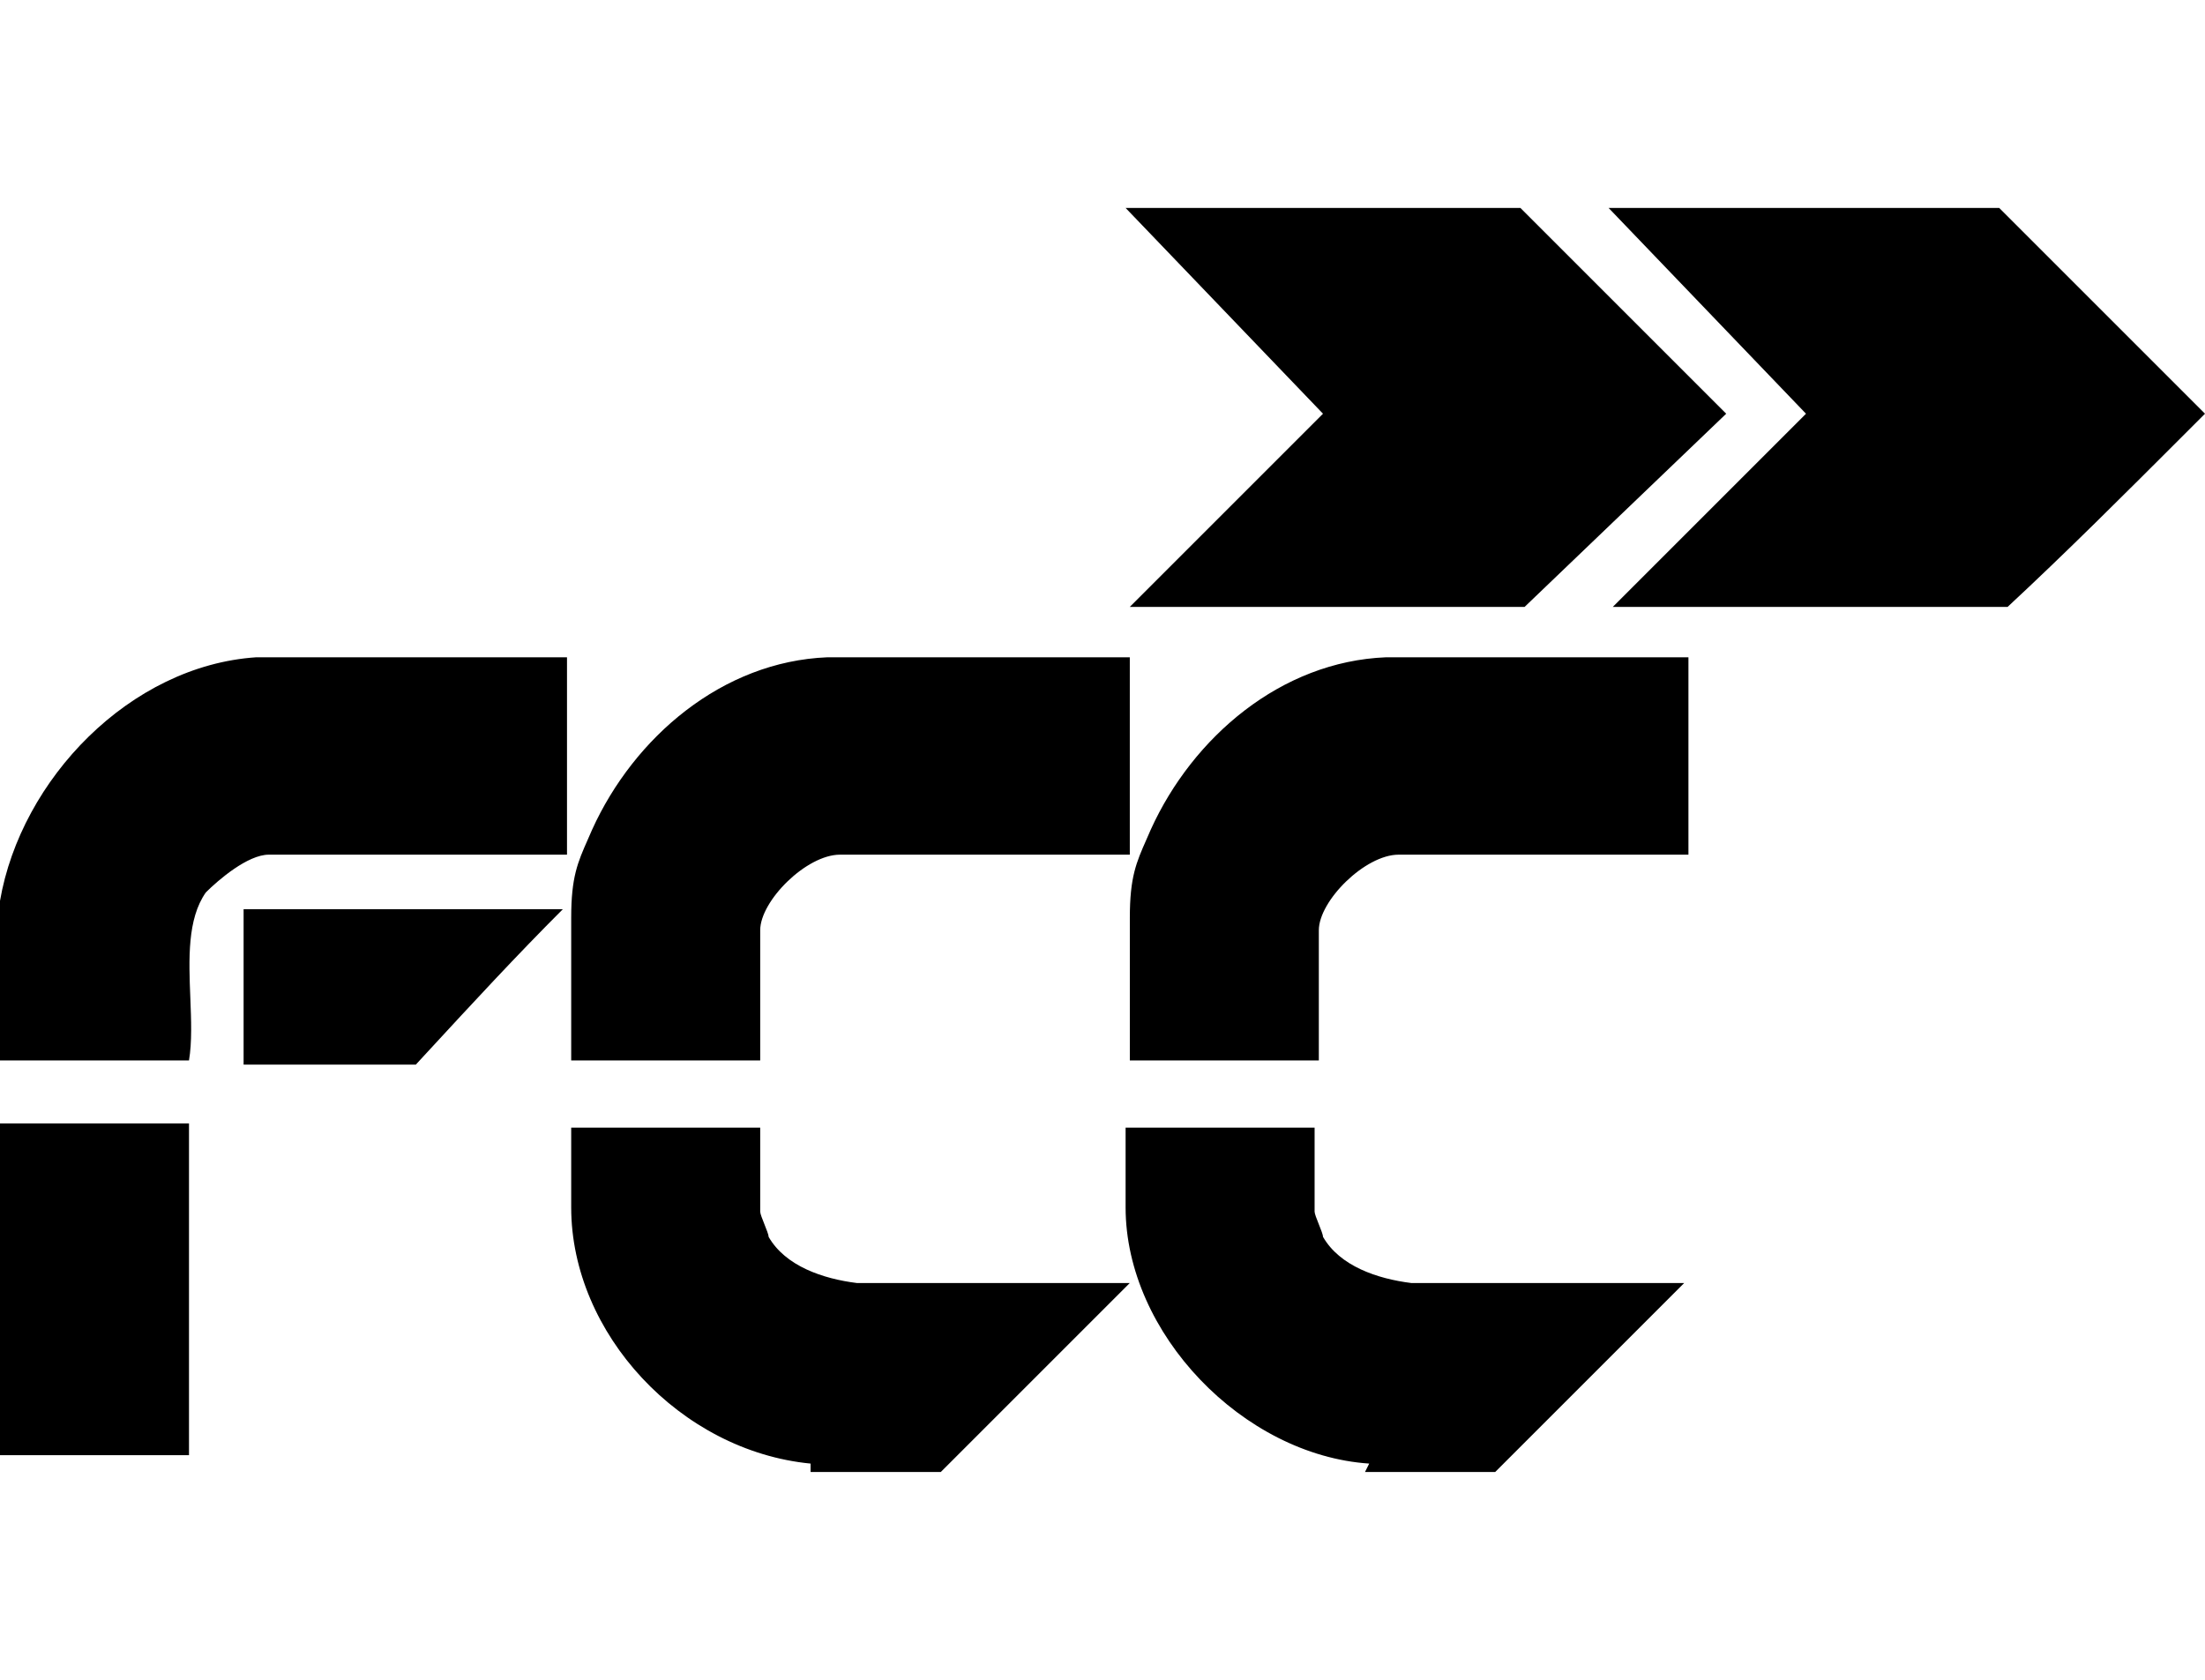 <svg width="63" height="48" viewBox="0 0 63 48" fill="none" xmlns="http://www.w3.org/2000/svg">
<path fill-rule="evenodd" clip-rule="evenodd" d="M37.8 11.822L32.28 17.342H43.56L49.32 11.822L43.44 5.942H32.16L37.8 11.822ZM23.16 41.822C19.44 41.462 16.32 38.102 16.32 34.502V32.222H21.72V34.622C21.72 34.682 21.78 34.832 21.84 34.982L21.84 34.982C21.9 35.132 21.96 35.282 21.96 35.342C22.44 36.182 23.52 36.542 24.48 36.662H32.28L26.88 42.062H23.16V41.822ZM39.12 41.822C35.52 41.582 32.16 38.102 32.16 34.502V32.222H37.56V34.622C37.56 34.682 37.62 34.832 37.68 34.982C37.74 35.132 37.8 35.282 37.8 35.342C38.28 36.182 39.36 36.542 40.32 36.662H48.12L42.72 42.062H39L39.12 41.822ZM46.08 17.342L51.6 11.822L45.96 5.942H57.12L63 11.822L62.4 12.422C60.72 14.102 59.04 15.782 57.36 17.342H46.08ZM16.2 24.422V18.902V18.782H7.32C3.72 19.022 0.6 22.262 0 25.742V30.302H5.4C5.488 29.774 5.463 29.15 5.438 28.511C5.394 27.407 5.348 26.262 5.88 25.502C6.24 25.142 7.08 24.422 7.68 24.422H16.2ZM32.28 18.902V24.422H24C23.04 24.422 21.72 25.742 21.72 26.582V30.302H16.32V26.222C16.32 25.063 16.505 24.644 16.794 23.99L16.794 23.99C16.834 23.9 16.876 23.805 16.92 23.702C18.12 21.062 20.64 18.902 23.64 18.782H32.28V18.902ZM48.241 24.422V18.902V18.782H39.601C36.601 18.902 34.081 21.062 32.881 23.702C32.837 23.805 32.795 23.9 32.755 23.99C32.466 24.644 32.281 25.063 32.281 26.222V30.302H37.681V26.582C37.681 25.742 39.001 24.422 39.961 24.422H48.241ZM5.4 32.102H0V41.582H5.4V32.102ZM12.188 30.088C13.51 28.655 14.743 27.319 16.08 25.982H6.96V30.422H11.88C11.983 30.31 12.086 30.199 12.188 30.088Z" fill="black"/>
</svg>
